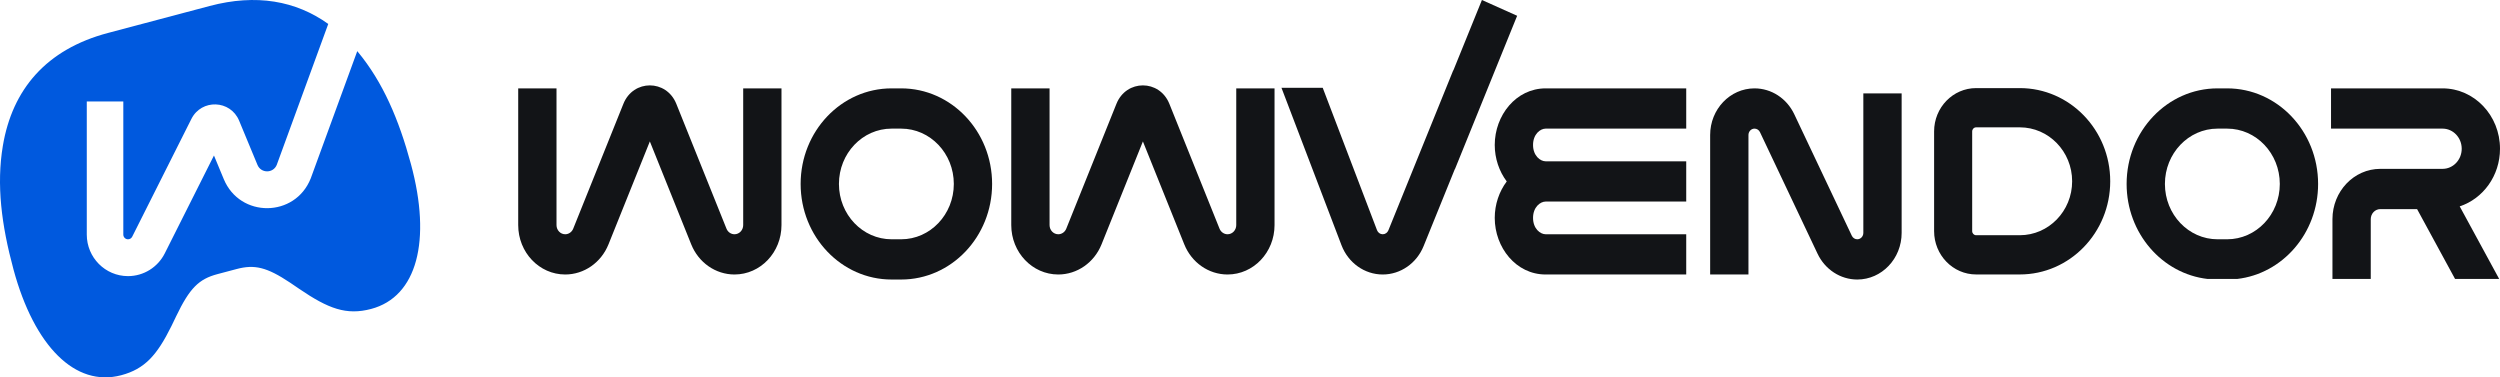 <?xml version="1.0" encoding="UTF-8"?> <svg xmlns="http://www.w3.org/2000/svg" width="212" height="32" viewBox="0 0 212 32" fill="none"><g clip-path="url(#clip0_4609_9854)"><path d="M128.654 1.338L123.377 14.348L123.367 14.344L120.722 20.869C120.13 22.329 118.766 23.277 117.255 23.277C115.715 23.277 114.33 22.292 113.757 20.79L108.669 7.446H112.167L116.772 19.521C116.851 19.728 117.042 19.865 117.255 19.865C117.464 19.865 117.653 19.733 117.735 19.532L123.231 5.972L123.242 5.977L125.667 0L128.654 1.338Z" fill="#121417"></path><path d="M96.918 11.993L93.412 20.718C92.789 22.269 91.343 23.277 89.74 23.277C87.54 23.277 85.755 21.402 85.755 19.089V7.494H89.003V19.089C89.003 19.517 89.333 19.865 89.74 19.865C90.037 19.865 90.305 19.678 90.42 19.391L94.674 8.804C95.512 6.719 98.324 6.719 99.162 8.804L103.416 19.391C103.532 19.678 103.799 19.865 104.096 19.865C104.504 19.865 104.834 19.517 104.834 19.089V7.494H108.081V19.089C108.081 21.402 106.297 23.277 104.096 23.277C102.494 23.277 101.048 22.269 100.425 20.718L96.918 11.993Z" fill="#121417"></path><path d="M55.107 11.993L51.601 20.718C50.978 22.269 49.532 23.277 47.929 23.277C45.728 23.277 43.944 21.402 43.944 19.089V7.494H47.192V19.089C47.192 19.517 47.522 19.865 47.929 19.865C48.226 19.865 48.494 19.678 48.609 19.391L52.864 8.804C53.701 6.719 56.513 6.719 57.351 8.804L61.605 19.391C61.721 19.678 61.988 19.865 62.285 19.865C62.693 19.865 63.023 19.517 63.023 19.089V7.494H66.27V19.089C66.27 21.402 64.486 23.277 62.285 23.277C60.683 23.277 59.237 22.269 58.614 20.718L55.107 11.993Z" fill="#121417"></path><path d="M148.784 10.907C148.5 10.907 148.269 11.149 148.269 11.448V23.277H145.021V11.448C145.021 9.264 146.706 7.494 148.784 7.494C150.212 7.494 151.517 8.343 152.153 9.686L157.034 19.991C157.121 20.175 157.3 20.291 157.496 20.291C157.78 20.291 158.011 20.049 158.011 19.75V7.921H161.259V19.75C161.259 21.933 159.574 23.704 157.496 23.704C156.068 23.704 154.763 22.855 154.127 21.512L149.246 11.207C149.159 11.023 148.98 10.907 148.784 10.907Z" fill="#121417"></path><path d="M197.671 10.902V7.499C197.711 7.496 197.752 7.494 197.792 7.494H207.129C209.819 7.494 212 9.786 212 12.613C212 14.908 210.563 16.85 208.583 17.5L211.931 23.656H208.19L204.969 17.732H201.852C201.403 17.732 201.04 18.114 201.04 18.585V23.656H197.792V18.585C197.792 16.229 199.61 14.319 201.852 14.319H207.129C208.026 14.319 208.753 13.555 208.753 12.613C208.753 11.671 208.026 10.907 207.129 10.907H197.792C197.752 10.907 197.711 10.905 197.671 10.902Z" fill="#121417"></path><path fill-rule="evenodd" clip-rule="evenodd" d="M187.207 23.656C183.344 23.215 180.337 19.776 180.337 15.599C180.337 11.123 183.79 7.494 188.05 7.494H188.862C193.122 7.494 196.575 11.123 196.575 15.599C196.575 19.776 193.568 23.215 189.705 23.656H187.207ZM183.585 15.599C183.585 18.19 185.584 20.291 188.05 20.291H188.862C191.328 20.291 193.327 18.19 193.327 15.599C193.327 13.008 191.328 10.907 188.862 10.907H188.05C185.584 10.907 183.585 13.008 183.585 15.599Z" fill="#121417"></path><path fill-rule="evenodd" clip-rule="evenodd" d="M75.607 23.704C71.347 23.704 67.894 20.075 67.894 15.599C67.894 11.123 71.347 7.494 75.607 7.494H76.419C80.678 7.494 84.131 11.123 84.131 15.599C84.131 20.075 80.678 23.704 76.419 23.704H75.607ZM71.142 15.599C71.142 18.19 73.141 20.291 75.607 20.291H76.419C78.885 20.291 80.884 18.19 80.884 15.599C80.884 13.008 78.885 10.907 76.419 10.907H75.607C73.141 10.907 71.142 13.008 71.142 15.599Z" fill="#121417"></path><path d="M131.07 7.494C128.553 7.494 126.754 9.789 126.754 12.293C126.754 13.433 127.127 14.529 127.771 15.386C127.127 16.242 126.754 17.338 126.754 18.478C126.754 20.982 128.553 23.277 131.07 23.277H142.992V19.865H131.07C130.613 19.865 130.002 19.39 130.002 18.478C130.002 17.566 130.613 17.092 131.07 17.092H142.992V13.679H131.07C130.613 13.679 130.002 13.205 130.002 12.293C130.002 11.381 130.613 10.907 131.07 10.907H142.992V7.494H131.07Z" fill="#121417"></path><path fill-rule="evenodd" clip-rule="evenodd" d="M164.012 19.6C164.012 21.629 165.608 23.274 167.577 23.274H171.278C175.513 23.274 178.947 19.736 178.947 15.372C178.947 11.008 175.513 7.471 171.278 7.471H167.577C165.608 7.471 164.012 9.115 164.012 11.144V19.6ZM167.577 19.947C167.392 19.947 167.241 19.792 167.241 19.6V11.144C167.241 10.953 167.392 10.798 167.577 10.798H171.278C173.73 10.798 175.718 12.846 175.718 15.372C175.718 17.899 173.73 19.947 171.278 19.947H167.577Z" fill="#121417"></path><path d="M9.157 2.795L17.778 0.508C21.73 -0.54 25.09 0.066 27.836 2.03L23.466 13.987C23.162 14.712 22.137 14.714 21.833 13.983L20.277 10.233C19.543 8.465 17.09 8.375 16.23 10.085L11.21 20.073C11.142 20.208 11.005 20.293 10.855 20.293C10.635 20.293 10.457 20.113 10.457 19.892V8.604H7.359V19.892C7.359 21.837 8.924 23.415 10.855 23.415C12.173 23.415 13.379 22.668 13.974 21.483L18.144 13.186L18.975 15.188C20.35 18.5 25.02 18.467 26.348 15.134L26.356 15.113L30.295 4.337C30.309 4.353 30.323 4.37 30.337 4.387C32.474 6.962 33.825 10.133 34.847 13.91C36.609 20.418 35.363 25.166 31.473 26.198C29.374 26.755 27.847 26.181 25.369 24.492L24.608 23.974C22.609 22.641 21.575 22.414 20.07 22.813L18.438 23.246C16.862 23.664 16.083 24.433 14.942 26.812L14.53 27.666C13.313 30.119 12.28 31.289 10.273 31.821C6.383 32.853 2.906 29.358 1.144 22.849C0.122 19.073 -0.31 15.659 0.241 12.37C1.041 7.587 3.912 4.186 9.157 2.795Z" fill="#0059DE"></path></g><defs><clipPath id="clip0_4609_9854"><rect width="212" height="32" fill="white"></rect></clipPath></defs></svg> 